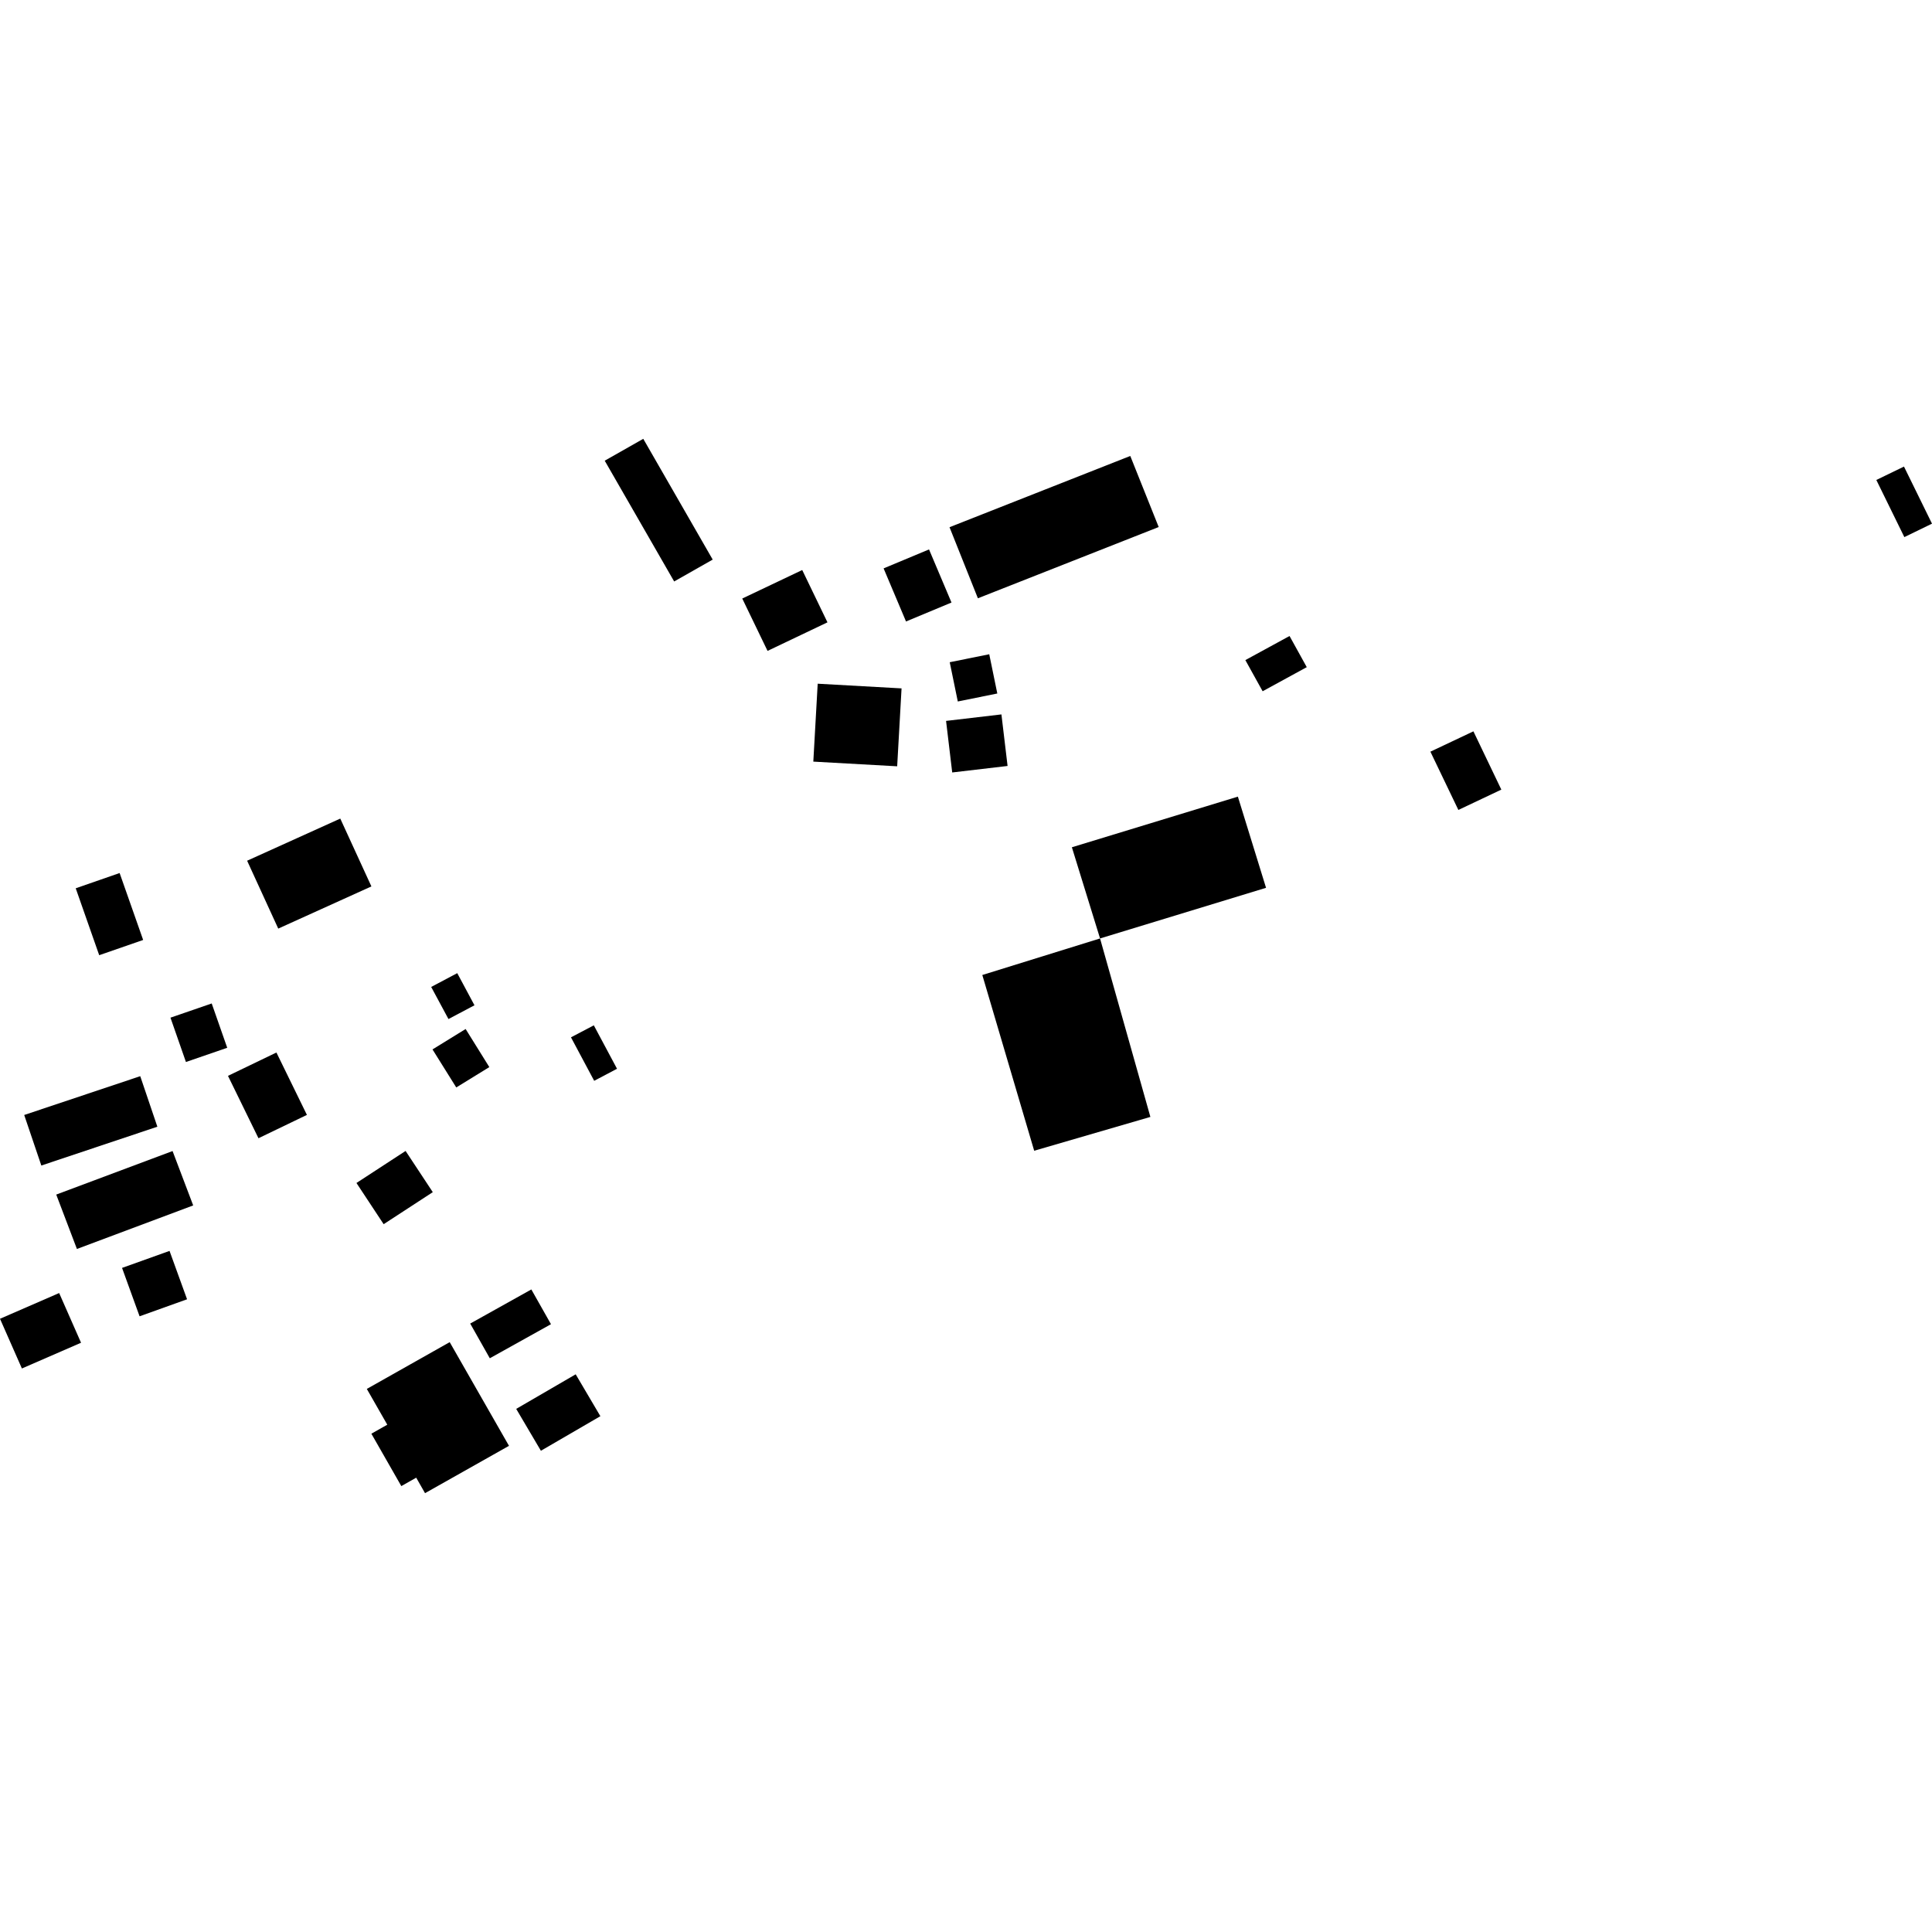 <?xml version="1.0" encoding="utf-8" standalone="no"?>
<!DOCTYPE svg PUBLIC "-//W3C//DTD SVG 1.1//EN"
  "http://www.w3.org/Graphics/SVG/1.1/DTD/svg11.dtd">
<!-- Created with matplotlib (https://matplotlib.org/) -->
<svg height="288pt" version="1.1" viewBox="0 0 288 288" width="288pt" xmlns="http://www.w3.org/2000/svg" xmlns:xlink="http://www.w3.org/1999/xlink">
 <defs>
  <style type="text/css">
*{stroke-linecap:butt;stroke-linejoin:round;}
  </style>
 </defs>
 <g id="figure_1">
  <g id="patch_1">
   <path d="M 0 288 
L 288 288 
L 288 0 
L 0 0 
z
" style="fill:none;opacity:0;"/>
  </g>
  <g id="axes_1">
   <g id="PatchCollection_1">
    <path clip-path="url(#pfe6a55a30a)" d="M 146.432 145.342 
L 154.164 171.539 
L 171.486 166.497 
L 163.983 139.893 
L 146.432 145.342 
"/>
    <path clip-path="url(#pfe6a55a30a)" d="M 36.838 128.306 
L 41.478 138.425 
L 55.364 132.136 
L 50.724 122.025 
L 36.838 128.306 
"/>
    <path clip-path="url(#pfe6a55a30a)" d="M 90.144 68.674 
L 100.496 86.678 
L 106.242 83.418 
L 95.891 65.415 
L 90.144 68.674 
"/>
    <path clip-path="url(#pfe6a55a30a)" d="M 141.544 78.59 
L 145.773 89.185 
L 172.725 78.564 
L 168.489 67.969 
L 141.544 78.59 
"/>
    <path clip-path="url(#pfe6a55a30a)" d="M 159.783 126.301 
L 163.983 139.893 
L 188.727 132.345 
L 184.528 118.753 
L 159.783 126.301 
"/>
    <path clip-path="url(#pfe6a55a30a)" d="M 53.136 176.345 
L 57.19 182.487 
L 64.515 177.713 
L 60.46 171.57 
L 53.136 176.345 
"/>
    <path clip-path="url(#pfe6a55a30a)" d="M 54.681 207.045 
L 57.732 212.378 
L 55.359 213.719 
L 59.824 221.531 
L 62.044 220.275 
L 63.359 222.585 
L 75.874 215.527 
L 67.036 200.071 
L 54.681 207.045 
"/>
    <path clip-path="url(#pfe6a55a30a)" d="M 76.95 210.02 
L 80.631 216.263 
L 89.498 211.109 
L 85.817 204.866 
L 76.95 210.02 
"/>
    <path clip-path="url(#pfe6a55a30a)" d="M 70.093 197.302 
L 73.014 202.475 
L 82.133 197.396 
L 79.205 192.216 
L 70.093 197.302 
"/>
    <path clip-path="url(#pfe6a55a30a)" d="M 18.194 189.005 
L 20.807 196.218 
L 27.885 193.682 
L 25.272 186.47 
L 18.194 189.005 
"/>
    <path clip-path="url(#pfe6a55a30a)" d="M 279.701 71.548 
L 283.878 80.066 
L 288 78.061 
L 283.823 69.551 
L 279.701 71.548 
"/>
    <path clip-path="url(#pfe6a55a30a)" d="M 213.227 112.051 
L 217.397 120.738 
L 223.801 117.706 
L 219.639 109.019 
L 213.227 112.051 
"/>
    <path clip-path="url(#pfe6a55a30a)" d="M 185.643 98.4 
L 188.218 103.044 
L 194.797 99.452 
L 192.229 94.808 
L 185.643 98.4 
"/>
    <path clip-path="url(#pfe6a55a30a)" d="M 141.028 107.464 
L 141.945 115.149 
L 150.198 114.181 
L 149.281 106.496 
L 141.028 107.464 
"/>
    <path clip-path="url(#pfe6a55a30a)" d="M 131.717 84.728 
L 135.059 92.643 
L 141.838 89.818 
L 138.489 81.902 
L 131.717 84.728 
"/>
    <path clip-path="url(#pfe6a55a30a)" d="M 110.647 89.222 
L 114.417 97.029 
L 123.348 92.771 
L 119.586 84.972 
L 110.647 89.222 
"/>
    <path clip-path="url(#pfe6a55a30a)" d="M 141.575 98.717 
L 142.777 104.569 
L 148.667 103.379 
L 147.465 97.527 
L 141.575 98.717 
"/>
    <path clip-path="url(#pfe6a55a30a)" d="M 121.893 101.919 
L 121.24 113.533 
L 133.74 114.231 
L 134.393 102.617 
L 121.893 101.919 
"/>
    <path clip-path="url(#pfe6a55a30a)" d="M 64.277 147.124 
L 66.852 151.907 
L 70.729 149.856 
L 68.161 145.066 
L 64.277 147.124 
"/>
    <path clip-path="url(#pfe6a55a30a)" d="M 64.473 156.436 
L 68.014 162.105 
L 72.943 159.07 
L 69.41 153.393 
L 64.473 156.436 
"/>
    <path clip-path="url(#pfe6a55a30a)" d="M 85.115 154.633 
L 88.574 161.115 
L 91.978 159.319 
L 88.519 152.845 
L 85.115 154.633 
"/>
    <path clip-path="url(#pfe6a55a30a)" d="M 11.288 132.415 
L 14.788 142.391 
L 21.34 140.118 
L 17.832 130.142 
L 11.288 132.415 
"/>
    <path clip-path="url(#pfe6a55a30a)" d="M 33.984 160.376 
L 38.53 169.675 
L 45.751 166.196 
L 41.205 156.897 
L 33.984 160.376 
"/>
    <path clip-path="url(#pfe6a55a30a)" d="M 25.411 151.702 
L 27.717 158.31 
L 33.872 156.191 
L 31.559 149.584 
L 25.411 151.702 
"/>
    <path clip-path="url(#pfe6a55a30a)" d="M 3.608 166.209 
L 6.161 173.743 
L 23.458 167.957 
L 20.905 160.423 
L 3.608 166.209 
"/>
    <path clip-path="url(#pfe6a55a30a)" d="M 8.383 178.074 
L 11.466 186.182 
L 28.799 179.691 
L 25.724 171.584 
L 8.383 178.074 
"/>
    <path clip-path="url(#pfe6a55a30a)" d="M 0 196.587 
L 3.264 203.997 
L 12.081 200.161 
L 8.818 192.751 
L 0 196.587 
"/>
   </g>
  </g>
 </g>
 <defs>
  <clipPath id="pfe6a55a30a">
   <rect height="157.171" width="288" x="0" y="65.415"/>
  </clipPath>
 </defs>
</svg>
